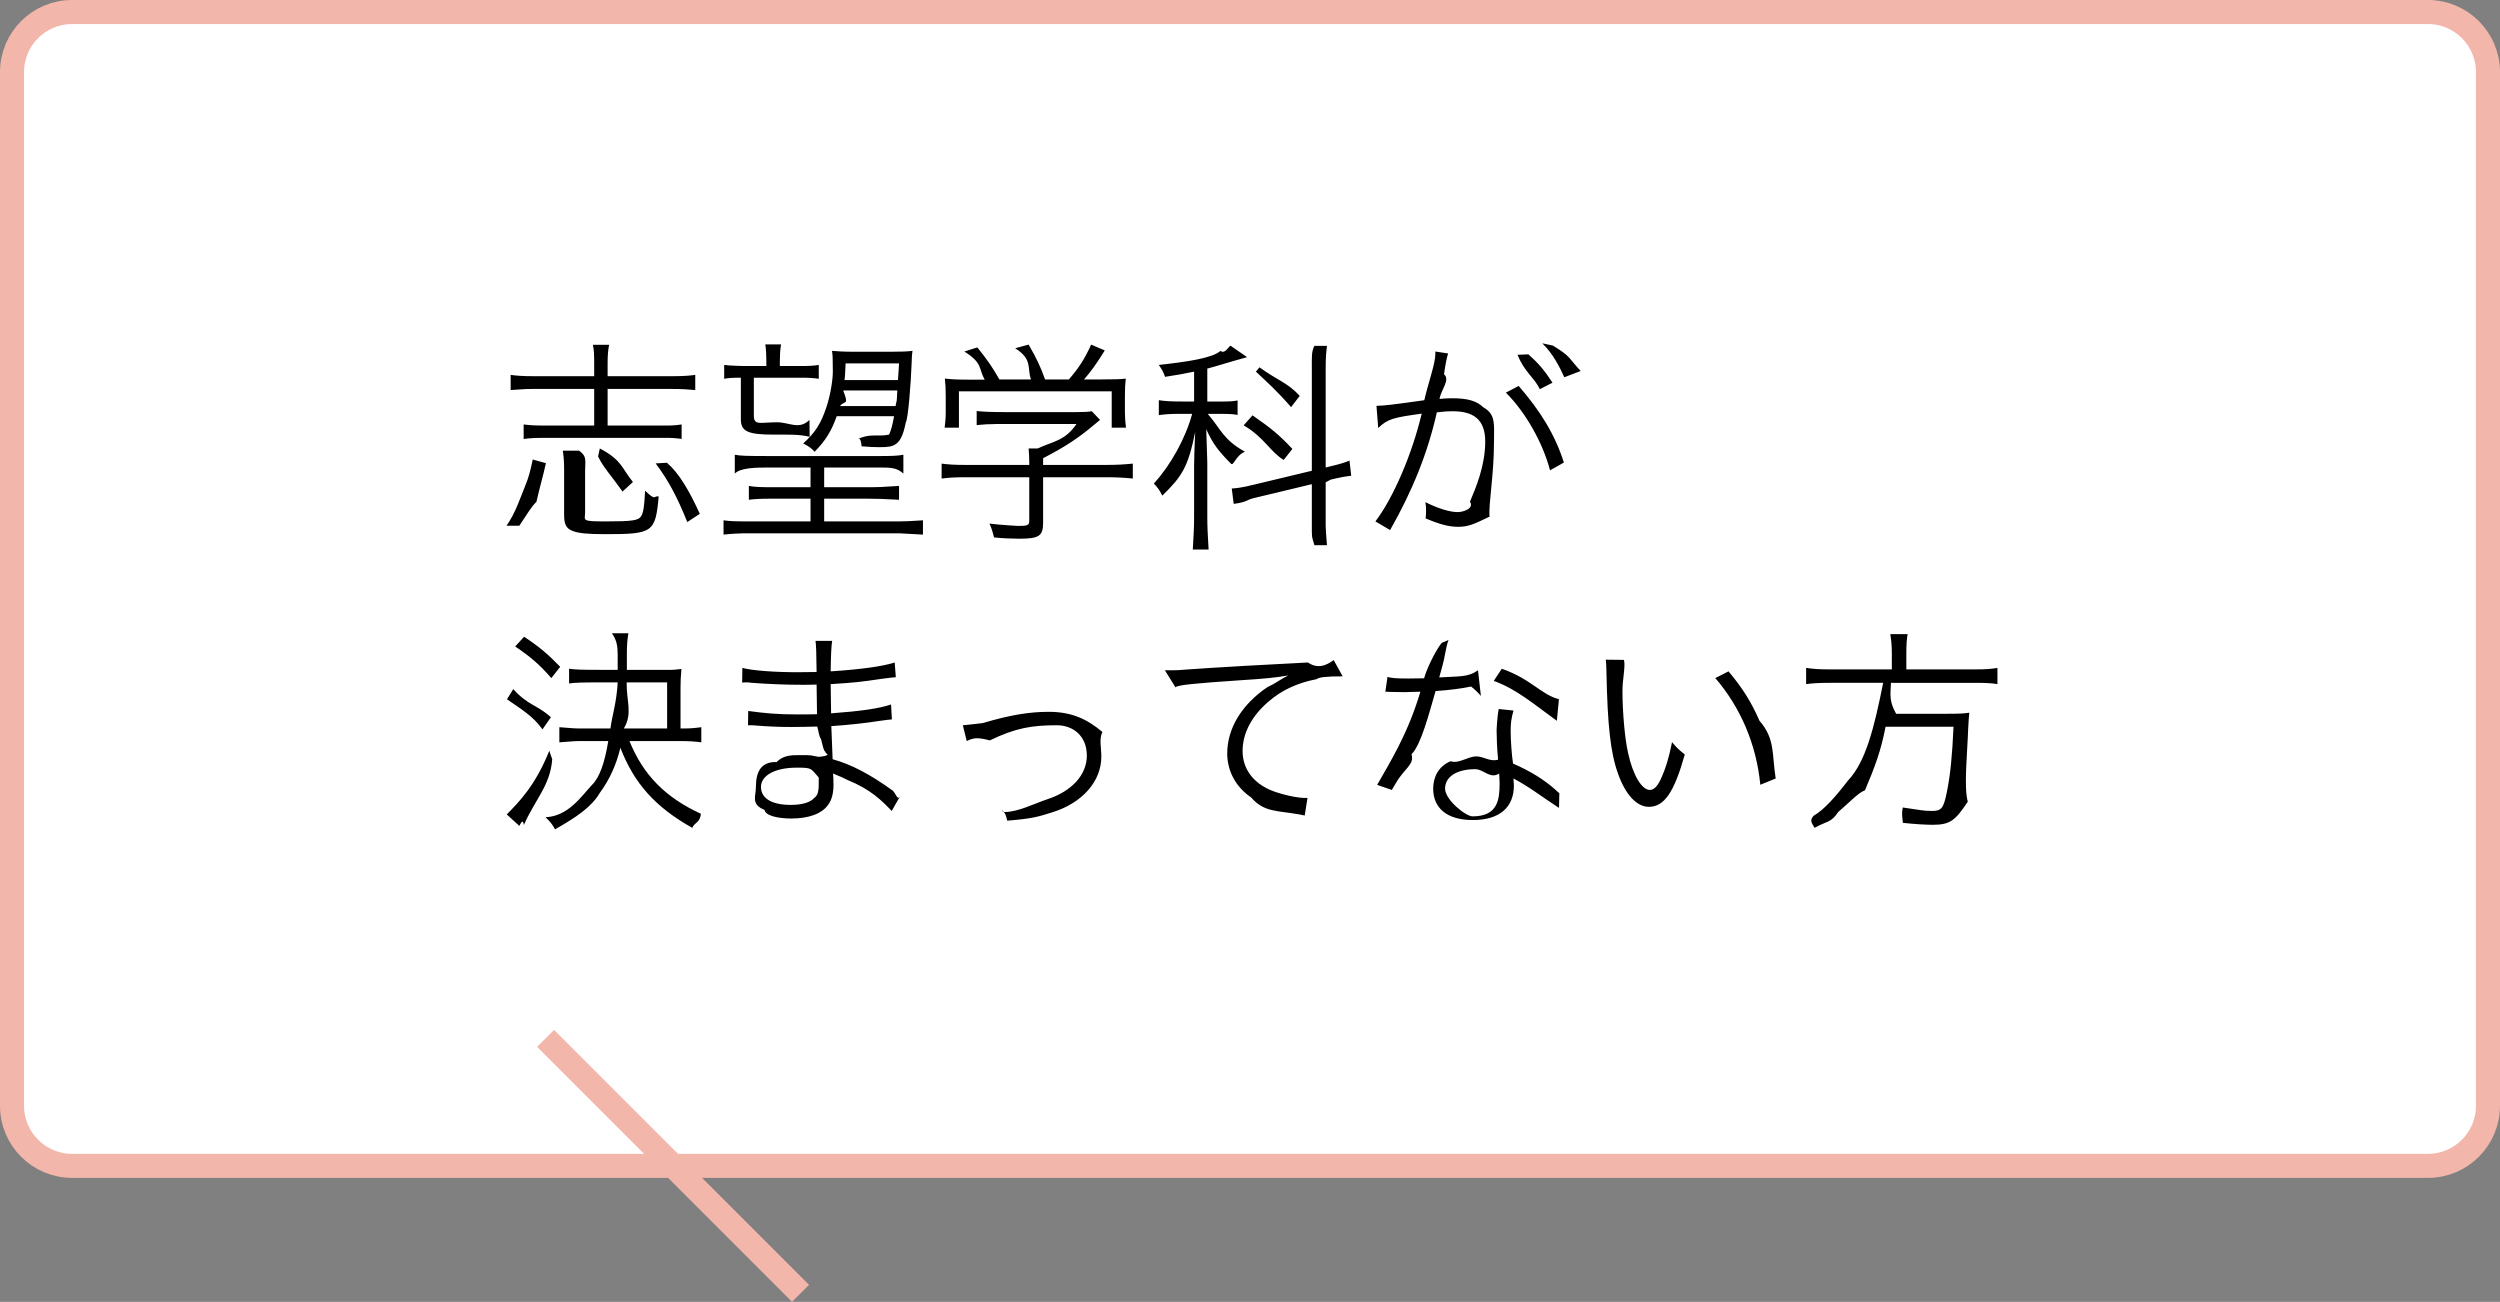 <?xml version="1.0" encoding="UTF-8"?><svg xmlns="http://www.w3.org/2000/svg" viewBox="0 0 208 108.314"><rect x="0" y="0" width="208" height="108.314" fill="#808080" stroke="none"/><defs><style>.d{fill:#fff;stroke:#f3b6ab;stroke-width:2px;}.d,.e,.f{fill-rule:evenodd;}.e{fill:#f3b6ab;}</style></defs><g id="a"/><g id="b"><g id="c"><g><path class="d" d="M6,1H202c2.761,0,5,2.239,5,5V92c0,2.762-2.239,5-5,5H6c-2.762,0-5-2.238-5-5V6C1,3.239,3.238,1,6,1Z"/><path class="e" d="M46.1,85.687l-1.414,1.414,21.213,21.213,1.414-1.414-21.213-21.213Z"/><path class="f" d="M164.152,56.812h-6.824c-.072,1.152-.108,1.602,.432,2.574h4.232c.954,0,1.404-.018,1.854-.09-.036,.36-.054,.559-.09,1.261-.072,2.142-.378,4.915-.036,6.14-1.026,1.548-1.458,1.926-2.899,1.926-.576,0-1.53-.054-2.502-.162-.054-.576-.108-.81-.009-1.278,1.44,.198,1.647,.288,2.439,.288,.775,0,.955-.216,1.225-1.549,.306-1.512,.45-3.061,.558-5.455h-5.654c-.396,2.052-.882,3.313-1.71,5.284-.577,.207-1.333,1.054-2.233,1.81-.576,.9-.972,.756-1.963,1.314-.252-.432-.432-.612-.072-1.008,.865-.486,1.855-1.621,2.845-2.917,1.477-1.549,2.179-4.357,2.935-8.138h-4.393c-.918,0-1.531,.036-2.017,.108v-1.351c.576,.09,1.117,.126,1.999,.126h5.131v-1.35c0-.63-.054-1.116-.126-1.585h1.441c-.072,.379-.108,.883-.108,1.585v1.35h5.509c1.234,0,1.513-.036,2.071-.126v1.351c-.504-.09-.99-.108-2.035-.108h0Zm-21.439-.396l1.099-.559c1.17,1.387,1.908,2.575,2.574,4.106,1.324,1.512,1.027,2.79,1.351,4.807l-1.279,.522c-.324-3.349-1.638-6.428-3.745-8.876Zm-5.527,10.713c-1.009,0-1.945-1.009-2.557-2.737-.63-1.711-.882-4.015-.972-8.445-.018-.684-.018-.738-.054-1.062l1.512,.018c.135,.558-.126,1.638-.126,2.548,0,1.8,.198,4.042,.468,5.194,.396,1.837,1.134,3.079,1.819,3.079,.324,0,.63-.306,.9-.9,.414-.9,.702-1.855,.936-3.079,.396,.468,.558,.63,1.063,1.026-.883,3.151-1.711,4.358-2.989,4.358h0Zm-8.872-38.567l.883,.189c1.503,.91,1.26,.982,2.313,2.116l-1.359,.522c-.378-.846-.981-2.016-1.837-2.827Zm-.198,3.818c-.45-.955-1.314-1.459-1.854-2.863l.9-.036c.81,.72,1.314,1.296,2.008,2.358l-1.054,.541Zm1.999,6.103l-1.152,.649c-.595-2.287-2.053-4.862-3.674-6.464l1.063-.559c1.782,2.062,3.007,3.998,3.763,6.374h0Zm-.585,21.488c-1.99-1.44-3.358-2.637-5.249-3.321l.666-1.009c2.413,.829,3.295,2.17,4.754,2.53l-.171,1.8Zm-8.202-16.14c-.774,0-1.53-.198-2.719-.702,.037-.27,.037-.396,.037-.648,0-.271,0-.379-.055-.703,1.027,.522,2.035,.829,2.683,.829,.45,0,1.396-.289,1.027-.865,.486-1.152,1.269-2.989,1.269-5.005,0-1.909-1.053-2.521-2.728-2.521-.396,0-.63,.018-1.296,.09-.756,3.367-2.017,6.5-3.889,9.795l-1.225-.72c1.495-1.963,3.043-5.564,3.853-8.967-2.304,.324-2.808,.414-3.619,1.197l-.144-1.845c.648-.018,1.333-.09,3.979-.468,.307-1.351,.919-3.061,.919-3.817v-.234l1.062,.162c-.108,.342-.198,.756-.342,1.728,.54,.45-.234,1.279-.378,2.053,.414-.036,.648-.054,1.062-.054,1.279,0,2.035,.216,2.593,.756,1.053,.594,.882,1.422,.882,2.899,0,2.755-.468,5.149-.369,6.194-1.269,.612-1.755,.846-2.602,.846Zm-11.032-3.7v3.61c0,.216,.036,.81,.108,1.62h-1.044c-.234-.81-.216-.54-.216-1.8v-3.277l-4.807,1.152c-.667,.162-.577,.342-1.693,.486l-.162-1.278c.414-.018,.99-.108,1.711-.288l4.951-1.188v-8.499c0-.954-.036-1.44,.216-1.891h1.044c-.072,.541-.108,1.045-.108,1.873v8.246l.288-.072c.829-.198,1.279-.324,1.693-.504l.144,1.261c-.486,.054-1.062,.162-1.71,.324l-.415,.225Zm-2.772-2.782l-.721,.918c-1.116-.666-1.593-1.854-3.331-2.881l.739-.828c1.584,1.098,2.25,1.657,3.313,2.791Zm-3.034-6.428l.297-.36c1.476,1.08,2.358,1.278,3.349,2.377l-.72,.936c-1.135-1.314-1.963-2.053-2.926-2.953Zm-4.043-.252v2.737h1.261c.576,0,.9-.018,1.26-.09v1.206c-.378-.072-.756-.09-1.278-.09h-1.207c1.117,1.297,1.279,2.143,3.097,3.151-.81,.324-.936,1.278-1.188,.972-1.08-1.098-1.476-1.638-2.035-2.845,.018,.253,.036,1.171,.09,2.773v4.502c0,.918,.036,1.44,.108,2.736h-1.314c.072-1.278,.108-1.89,.108-2.736v-4.16c0-.684,.036-1.71,.09-2.88-.594,2.916-1.089,3.691-2.737,5.293-.234-.468-.36-.648-.702-1.008,1.405-1.531,2.647-3.781,3.187-5.798h-1.017c-.801,0-1.27,.036-1.756,.108v-1.242c.486,.072,.919,.108,1.936,.108h.999v-2.485c-.936,.198-1.368,.27-2.413,.432-.162-.432-.252-.594-.522-.99,2.287-.252,4.456-.558,5.132-1.17,.36,.288,.63-.307,.828-.433l1.386,.955c-1.818,.504-2.304,.684-3.313,.954h0Zm-13.66,9.039v3.781c0,1.116-.342,1.332-2.017,1.332-.504,0-1.44-.036-2.07-.108-.127-.522-.199-.756-.379-1.152,.919,.126,2.539,.198,2.359,.198,.828,0,.954-.054,.954-.432v-3.619h-5.401c-.792,0-1.351,.036-1.891,.108v-1.243c.522,.072,1.099,.108,1.873,.108h5.419v-.306c0-.234-.018-.684-.054-1.062h.757c1.242-.594,2.268-.612,3.223-2.035h-6.59c-.613,0-1.225,.036-1.711,.09v-1.17c.504,.054,1.08,.09,2.341,.09h5.906c.666,0,1.026-.018,1.332-.072l.684,.72q-.234,.18-.63,.522c-1.206,1.009-2.323,1.747-4.105,2.665v.558h5.347c.811,0,1.387-.036,2.116-.108v1.243c-.729-.072-1.341-.108-2.134-.108h-5.329Zm6.896-4.124h-1.189v-3.024h-12.711v3.024h-1.189c.054-.414,.09-.81,.09-1.26v-1.332c0-.667-.018-1.027-.072-1.495,.667,.072,1.063,.09,2.053,.09h1.26c-.522-.918-.135-1.368-1.692-2.34l1.08-.343c.828,1.027,1.206,1.567,1.837,2.665h2.628c-.342-.954,.162-1.656-1.314-2.593l1.116-.306c.685,1.189,.973,1.801,1.369,2.899h1.98c.847-.972,1.333-1.746,1.855-2.899l1.134,.487c-.756,1.206-1.134,1.728-1.728,2.412h1.404c1.044,0,1.756-.018,2.071-.072-.054,.468-.072,.828-.072,1.495v1.332c0,.414,.036,.846,.09,1.26Zm-31.45,8.787c-.72,0-1.387,.036-2.035,.108v-1.188c.504,.072,1.026,.09,1.963,.09h5.275v-1.891h-3.223c-.846,0-1.314,.018-1.908,.09v-1.152c.504,.09,.918,.108,1.908,.108h3.223v-1.639h-3.466c-1.08,0-2.367,.018-2.836,.504v-1.566c.469,.09,.973,.108,2.836,.108h9.228c1.008,0,1.476-.018,1.963-.108v1.566c-.541-.486-1.009-.504-1.963-.504h-4.627v1.639h3.565c.99,0,1.368-.018,2.664-.108v1.152c-1.368-.072-1.836-.09-2.664-.09h-3.565v1.891h6.229c.55,0,.811-.018,1.99-.09v1.188c-1.341-.072-2.007-.108-1.99-.108h-12.567Zm13.126-9.219c-.198,1.009-.45,1.567-.865,1.819-.27,.18-.594,.234-1.332,.234-.414,0-.864-.018-1.476-.072-.036-.414-.108-.684-.288-.612,.72-.342,1.296-.288,1.782-.288,.45,0,.666-.054,.792-.072,.144-.306,.288-.793,.414-1.531h-4.771c-.45,1.261-.936,2.035-1.837,2.953-.288-.306-.504-.468-.954-.684,.99-.9,1.459-1.621,1.909-2.953,.378-1.098,.558-2.395,.558-3.025,0-1.17-.018-1.458-.072-1.728,.396,.036,1.008,.072,1.746,.072h3.169c.775,0,1.387-.018,1.783-.072-.036,.27-.054,.414-.072,1.08-.054,1.53-.288,4.618-.486,4.879h0Zm-5.474-1.368h4.627c.072-.558,.09,.027,.144-1.296h-4.501c.495,1.323,.135,.774-.27,1.296Zm.468-3.547c-.036,.72-.036,.972-.09,1.386h4.448l.09-1.386h-4.448Zm-7.634,1.188v3.151c0,.855,.531,.558,1.927,.558,1.044,0,1.836,.657,2.7-.198l.018,1.405c-.882-.216-1.8-.18-2.989-.18-2.16,0-2.736-.27-2.736-1.279v-3.457c-.667,0-.991,.018-1.387,.09v-1.152c.45,.072,1.728,.09,1.585,.09h1.926v.468c0-1.368-.018-1.818-.09-2.269h1.315c-.09,.469-.108,.847-.108,2.269v-.468h1.674c.738,0,1.116-.018,1.567-.09v1.152c-.469-.072-.865-.09-1.567-.09h-3.835Zm-10.348,30.23c1.135,2.809,2.989,4.699,5.942,6.05-.063,.756-.522,.702-.72,1.17-3.079-1.728-4.844-3.709-5.978-6.662-.342,1.441-.918,2.683-1.729,3.781-.666,1.135-1.926,1.999-3.709,3.007-.216-.414-.396-.63-.792-1.008,1.891-.072,2.989-1.747,3.871-2.692,.648-.63,1.063-1.9,1.351-3.646h-2.179c-.774,0-.828,.036-1.891,.108v-1.26c1.063,.072,1.117,.108,1.873,.108h2.377c.162-1.189,.513-2.143,.603-3.835h-1.45c-1.602,0-2.124,.018-2.592,.09v-1.225c.486,.072,.99,.09,2.592,.09h1.45v-1.278c0-.72-.09-1.206-.477-1.765h1.368c-.09,.559-.126,.937-.126,1.765v1.278h3.745c.018,0,.432-.018,.793-.072-.055,.882-.073,.793-.073,1.513v3.439h.181c.63,0,1.026-.036,1.548-.108v1.26c-.504-.072-1.08-.108-1.819-.108h-4.159Zm3.133-4.879h-3.367c-.018,1.62,.513,2.574-.234,3.835h3.601v-3.835Zm-.954-18.221l.936-.054c.99,.847,1.855,2.305,2.737,4.25l-1.044,.684c-.847-2.125-1.603-3.511-2.629-4.88Zm-4.646-1.242c1.846,.972,1.819,1.638,2.755,2.791l-.864,.792c-.864-1.224-1.62-2.035-2.035-2.917l.144-.666Zm3.44,5.636c.18-.288,.27-.838,.324-2.125,.972,.927,.684,.378,1.134,.486-.27,2.989-.486,3.133-4.429,3.133-1.477,0-2.251-.072-2.737-.27-.522-.198-.702-.54-.702-1.332v-3.691c0-.631-.018-1.027-.108-1.657h1.35c.684,.486,.504,.828,.504,1.657v3.457c0,.702-.378,.774,1.711,.774,2.214,0,2.718-.072,2.953-.432Zm-2.791-10.588v3.043h5.167c.108,0,.54-.018,.991-.09v1.207c-.451-.072-.901-.09-.991-.09h-10.479c-.756,0-1.071,.018-1.674,.09v-1.207c.603,.072,.9,.09,1.656,.09h4.213v-3.043h-5.095c-.828,0-.541,.019-1.855,.091v-1.261c.486,.072,1.063,.108,1.855,.108h5.095v-1.044c0-.774-.018-1.152-.108-1.567h1.351c-.09,.451-.126,.865-.126,1.567v1.044h5.419c.793,0,1.387-.036,1.873-.108v1.261c-.576-.054-1.171-.091-1.873-.091h-5.419Zm-6.23,5.87l1.098,.306c-.252,1.117-.432,1.675-.792,3.214-.45,.441-.738,.982-1.423,1.99h-1.062c.756-1.09,1.135-2.305,1.549-3.313,.27-.648,.414-1.152,.63-2.197Zm1.512,21.443l-.702,1.009c-.783-1.117-1.873-1.747-2.953-2.503l.522-.846c1.243,1.377,1.981,1.296,3.133,2.34Zm-2.232-6.698c1.206,.793,1.962,1.423,3.006,2.503l-.738,.937c-1.008-1.153-1.728-1.765-3.007-2.629l.739-.811Zm2.34,10.192c-.153,2.178-1.44,3.367-2.358,5.473-.072-.486-.198-.27-.379,.072l-1.044-.954c.972-.99,2.368-2.368,3.538-5.294l.243,.703Zm20.431-7.239c.36,0,.972-.018,1.566-.018q-.018-2.196-.09-2.592h1.387c-.072,.378-.108,1.242-.126,2.538,2.485-.162,4.339-.414,5.329-.738l.09,1.224q-.306,.018-1.242,.145c-1.692,.252-2.179,.306-4.177,.432q.018,1.476,.036,2.43c2.449-.18,3.997-.396,4.987-.738l.072,1.243c-.234,.018-.414,.036-1.044,.126-1.242,.198-2.665,.342-3.997,.432q.036,1.008,.108,2.755c1.566,.432,3.133,1.26,5.023,2.628,.288,.315,.378,.855,.613,.414l-.721,1.261c-.828-.864-1.728-1.783-3.673-2.575-.306-.162-.72-.342-1.206-.54q.036,.414,.036,.945c0,.657-.126,1.234-.45,1.666-.522,.738-1.621,1.134-3.043,1.134-1.188,0-2.179-.252-2.242-.72-1.161-.45-.72-1.153-.72-1.891,0-1.188,.36-2.124,1.719-2.089,.541-.522,1.081-.576,1.873-.576,1.278,0,.846,.018,1.621,.144q.747-.054,.747-.216c0-.018-.18-.09-.18-.198-.18-.162-.18-.414-.36-1.062-.18-.234-.18-.576-.315-1.044-.649,.018-1.549,.036-2.125,.036-1.08,0-1.927-.036-3.043-.126-.198-.018-.342-.018-.45-.018h-.144l.018-1.189c1.359,.18,2.304,.288,4.123,.288,.468,0,1.098,0,1.602-.018l-.036-2.466c-.522,.018-.81,.018-1.224,.018-1.314,0-2.773-.054-4.393-.18-.126-.018,.567-.018-.324-.018-.054,0-.144,0-.252,.018l.018-1.225c.774,.216,2.646,.36,4.609,.36h0Zm-.108,7.941c-1.783,0-2.953,.648-2.953,1.602s.9,1.495,2.467,1.495c.954,0,1.638-.198,1.98-.595,.37-.252,.361-.756,.361-1.62l-.018-.081c-.685-.765-.523-.801-1.837-.801Zm20.989-4.646c1.854,0,3.133,.559,4.465,1.675-.288,.576-.09,1.314-.09,2.052,0,2.017-1.53,3.854-4.123,4.646-1.098,.342-1.531,.504-3.709,.684-.108-.504-.18-.684-.468-.9,.108,.18,.18,.18,.252,.18,1.116,0,2.521-.72,3.547-1.062,2.052-.667,3.295-2.035,3.295-3.638,0-1.638-1.153-2.52-2.494-2.52-2.044,0-3.43,.216-5.573,1.26-1.098-.288-1.386-.198-1.926,.054l-.324-1.314c.45-.036,.54-.054,1.656-.18,2.359-.703,3.943-.937,5.492-.937h0Zm11.338-3.511c2.143-.162,7.904-.486,10.227-.594,1.008,.702,1.854-.018,2.143-.198l.747,1.35c-1.36,0-1.972,.072-2.17,.235-1.692,.324-2.953,.972-3.943,1.818-1.44,1.206-2.215,2.665-2.215,4.159,0,1.513,.919,2.719,2.521,3.331,.882,.324,2.017,.576,2.701,.576h.18l-.234,1.459c-.198-.036-.27-.054-.558-.108-1.783-.306-2.863-.18-3.889-1.387-1.279-.864-1.999-2.196-1.999-3.673,0-2.088,1.224-4.087,3.367-5.527,.819-.378,1.026-.63,1.71-.955-1.062,.181-1.962,.271-3.961,.397-3.727,.252-5.329,.396-5.42,.594l-.882-1.423h.649c.252,0,.783-.018,1.026-.054h0Zm19.584,1.837c-.45,.018-1.062,.036-1.332,.036-.306,0-.918-.018-1.188-.018-.198-.018-.342-.018-.397-.018-.036,0-.126,0,0,0l.18-1.243c.217,.109,.757,.145,1.747,.145,.36,0,.954-.018,1.296-.018,.289-1.027,1.117-2.557,1.477-2.953l.558-.234c-.126,.342-.144,.414-.288,1.152-.126,.702-.234,1.044-.486,1.962,1.656-.108,2.395,0,3.223-.594l.243,2.134q-.387-.45-.819-.783c-.739,.162-1.855,.306-2.953,.378-.558,1.926-1.207,4.465-1.999,5.257,.261,.865-.594,1.171-1.278,2.359-.162,.252-.27,.468-.36,.612l-1.225-.423c.576-1.017,1.063-1.809,1.729-3.106,.828-1.638,1.35-2.935,1.872-4.645h0Zm4.646,5.383c.666,0,1.116,.468,1.818,.271-.09-.883-.126-2.017-.126-2.467,0,.144,.036-1.081,.18-1.747l1.225,.126c-.18,.667-.234,1.045-.234,1.675,0,.81,.09,2.052,.198,2.737,1.44,.63,2.556,1.314,3.529,2.178q.198,.198,.324,.288l-.027,1.225c-1.342-.865-2.476-1.765-3.79-2.449,.036,.801,.036,.396,.036,.576,0,1.855-1.225,2.881-3.421,2.881-2.161,0-3.295-1.008-3.295-2.611,0-.972,.45-1.872,1.458-2.286,.63,.251,1.432-.397,2.125-.397h0Zm-.306,4.988c2.133,0,2.25-1.44,2.25-2.791,0-.216-.036-.774-.036-.774-.756,.495-1.278-.36-1.998-.36-1.531,0-2.503,.63-2.503,1.62,0,.919,1.71,2.305,2.287,2.305Z"/></g></g></g></svg>